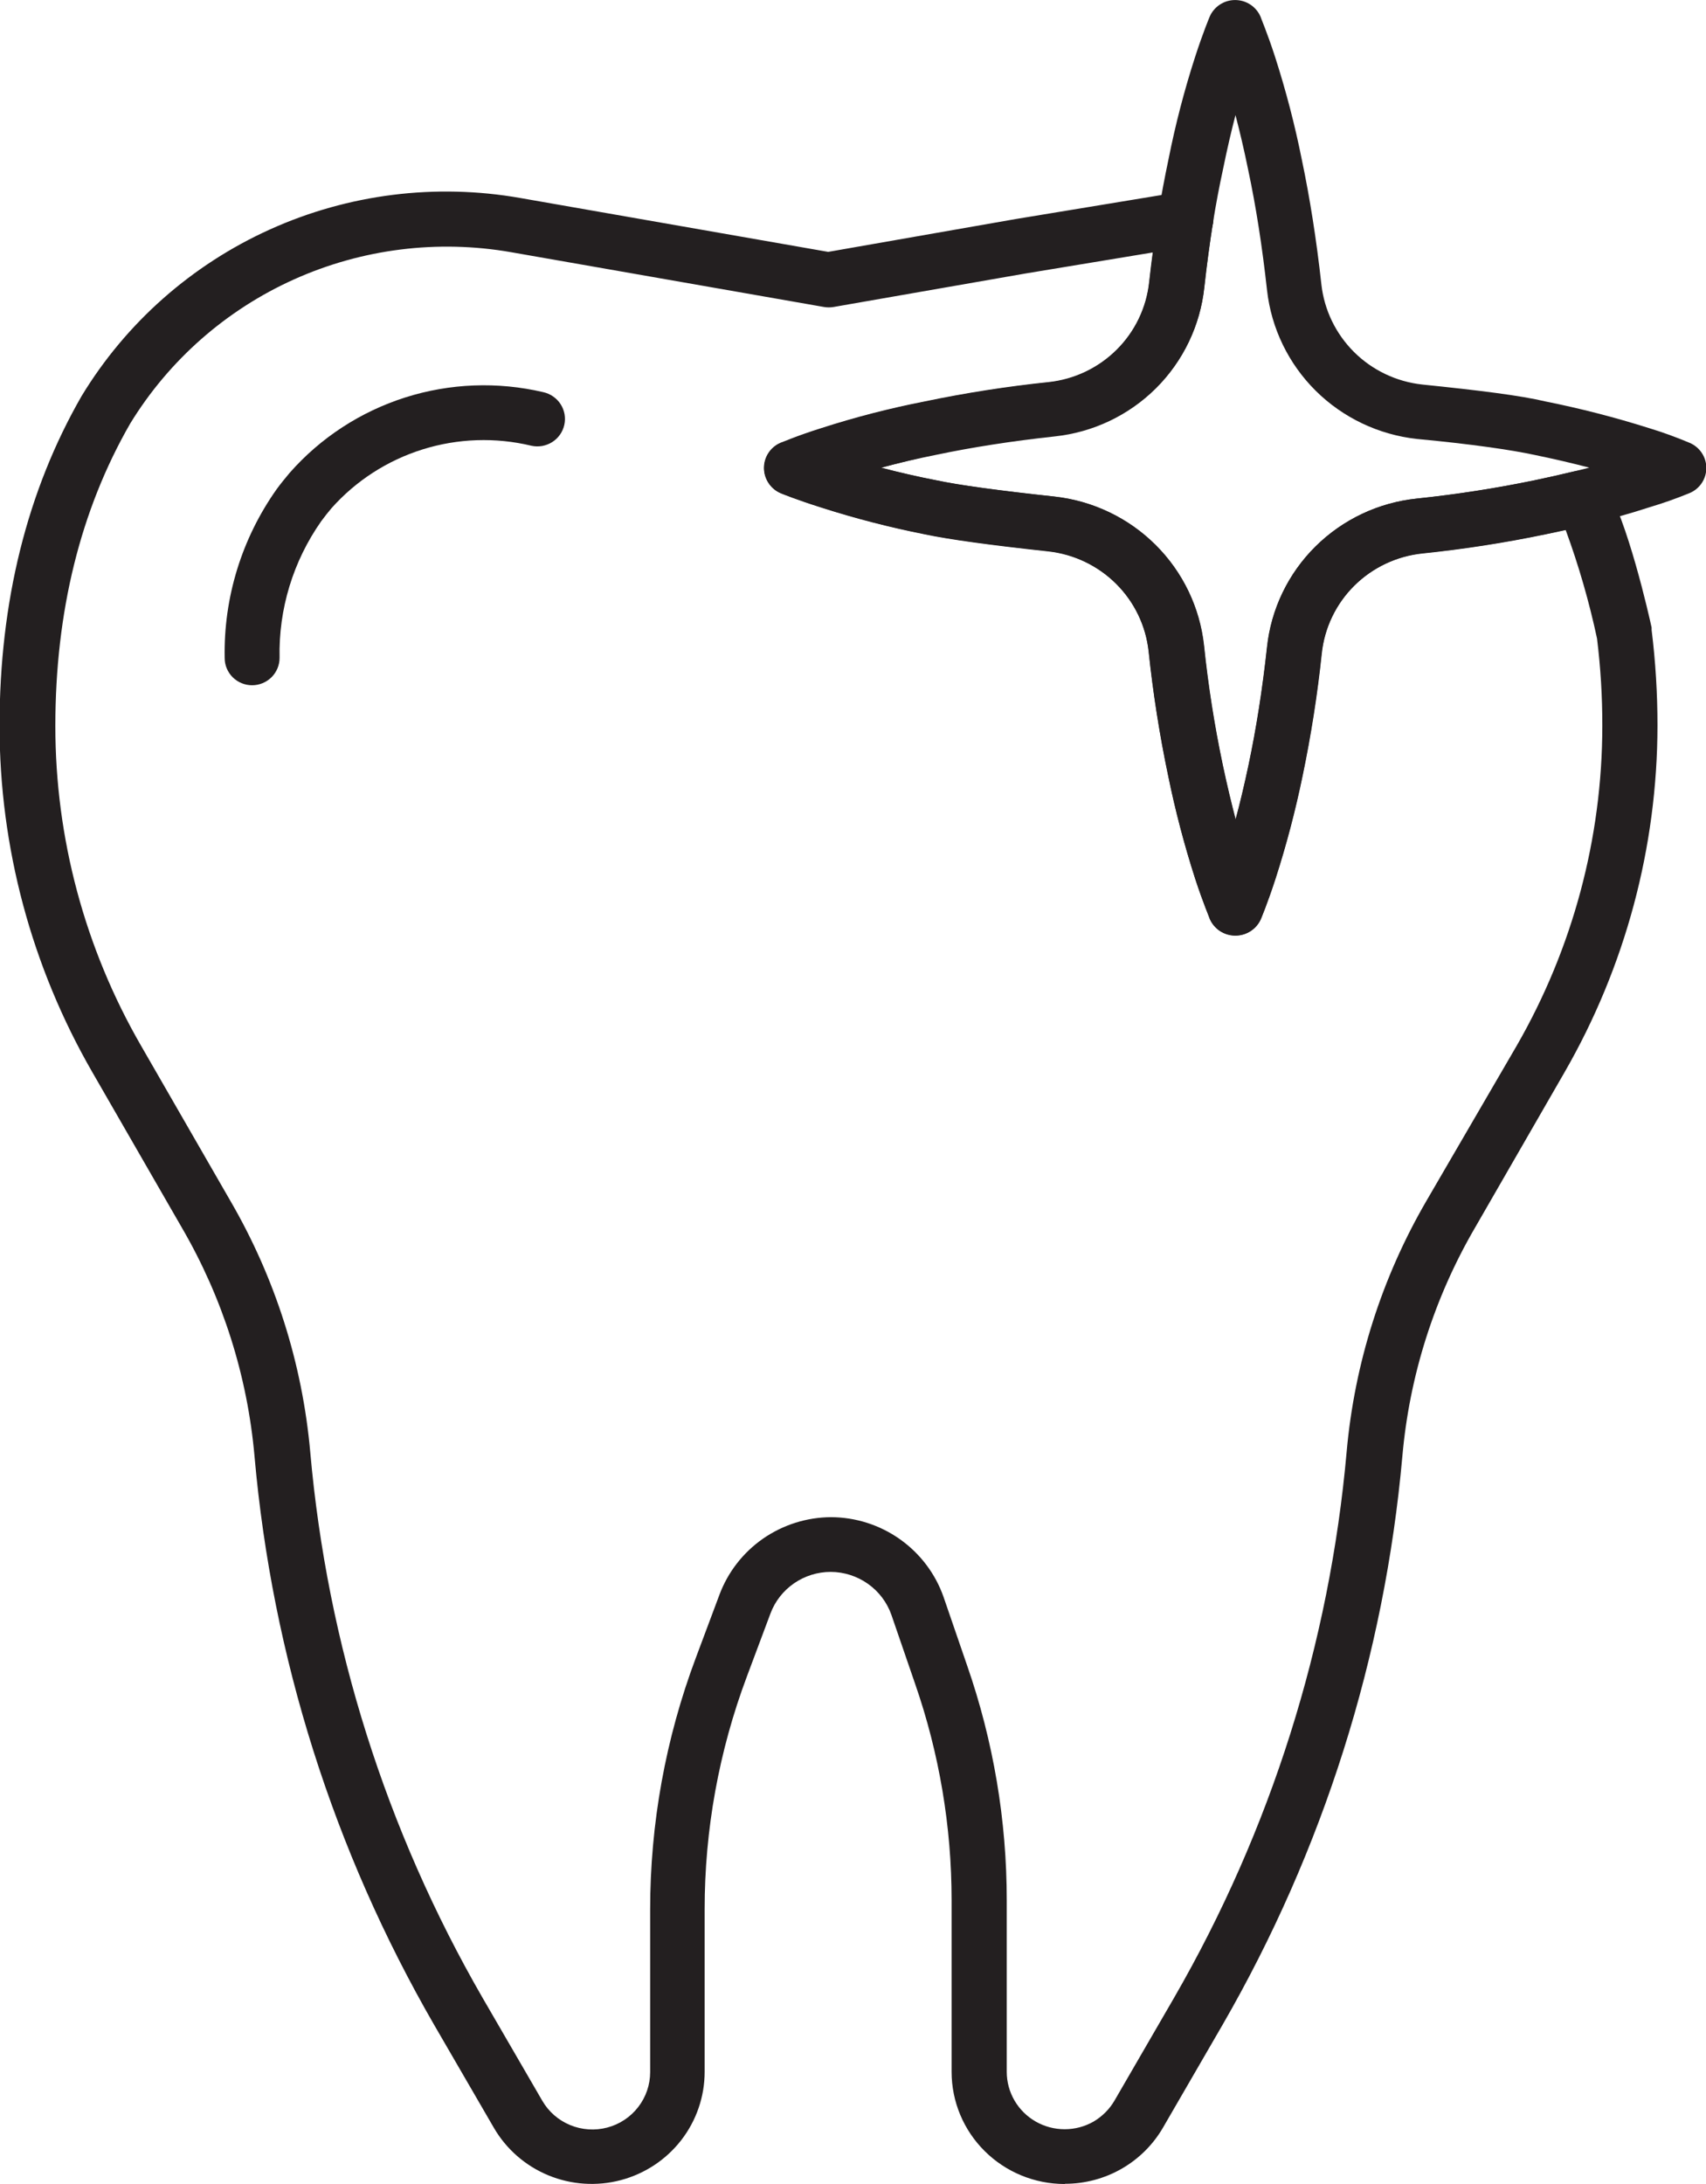 <svg width="50" height="64" viewBox="0 0 50 64" fill="none" xmlns="http://www.w3.org/2000/svg">
<g clip-path="url(#clip0_811_2978)">
<path d="M34.756 7.215C34.596 7.215 34.44 7.167 34.307 7.079C34.174 6.991 34.07 6.866 34.009 6.719C33.948 6.573 33.932 6.411 33.963 6.256C33.995 6.1 34.071 5.957 34.184 5.845C34.297 5.733 34.441 5.656 34.598 5.625C34.755 5.594 34.917 5.61 35.065 5.671C35.213 5.732 35.339 5.834 35.428 5.966C35.517 6.098 35.564 6.253 35.564 6.412C35.564 6.625 35.479 6.829 35.327 6.98C35.176 7.13 34.97 7.215 34.756 7.215Z" fill="#231F20"/>
<path d="M31.2 64C30.322 63.999 29.481 63.653 28.86 63.036C28.239 62.42 27.89 61.585 27.89 60.714V55.691C27.891 53.526 27.528 51.376 26.816 49.33L26.125 47.321C25.996 46.955 25.756 46.637 25.437 46.412C25.119 46.187 24.738 46.065 24.347 46.063C23.963 46.063 23.588 46.18 23.273 46.397C22.957 46.615 22.716 46.922 22.582 47.279L21.89 49.128C21.07 51.312 20.651 53.624 20.652 55.954V60.714C20.652 61.437 20.411 62.14 19.967 62.714C19.523 63.287 18.901 63.699 18.197 63.886C17.493 64.073 16.747 64.024 16.074 63.747C15.401 63.47 14.839 62.98 14.475 62.354L12.726 59.34C9.776 54.231 7.979 48.547 7.46 42.681C7.252 40.318 6.525 38.03 5.33 35.976L2.709 31.425C0.925 28.332 -0.014 24.829 -0.013 21.265C-0.013 17.632 0.795 14.381 2.392 11.605C3.693 9.461 5.618 7.759 7.913 6.723C10.208 5.687 12.765 5.366 15.247 5.802L24.273 7.381L29.768 6.419L34.616 5.62C34.743 5.599 34.873 5.608 34.995 5.646C35.117 5.685 35.228 5.752 35.319 5.842C35.41 5.931 35.478 6.041 35.518 6.162C35.557 6.283 35.568 6.412 35.547 6.537C35.45 7.147 35.363 7.789 35.292 8.434C35.174 9.548 34.675 10.588 33.878 11.381C33.081 12.173 32.034 12.67 30.912 12.789C29.642 12.927 28.475 13.11 27.44 13.328C26.893 13.437 26.354 13.562 25.824 13.704C26.354 13.842 26.891 13.967 27.44 14.073C28.116 14.217 29.247 14.371 30.909 14.551C32.03 14.675 33.074 15.175 33.871 15.968C34.667 16.761 35.167 17.799 35.289 18.912C35.411 20.087 35.595 21.255 35.838 22.411C35.968 23.027 36.1 23.566 36.217 24.015C36.339 23.563 36.469 23.024 36.598 22.411C36.821 21.355 37.005 20.196 37.138 18.964C37.256 17.848 37.757 16.807 38.556 16.014C39.355 15.222 40.404 14.725 41.527 14.609C42.687 14.488 43.839 14.309 44.98 14.073C45.377 13.989 45.765 13.903 46.147 13.81C46.31 13.77 46.482 13.783 46.639 13.845C46.795 13.907 46.928 14.016 47.019 14.156C47.695 15.206 48.335 18.065 48.406 18.389C48.406 18.412 48.406 18.438 48.406 18.46C48.521 19.388 48.578 20.323 48.578 21.259C48.575 24.823 47.637 28.325 45.856 31.419L43.234 35.97C42.037 38.023 41.309 40.311 41.101 42.674C40.579 48.54 38.781 54.224 35.832 59.334L34.086 62.347C33.796 62.847 33.378 63.263 32.875 63.552C32.372 63.841 31.8 63.993 31.219 63.994L31.2 64ZM24.347 44.459C25.074 44.46 25.783 44.686 26.375 45.105C26.968 45.525 27.415 46.116 27.654 46.798L28.345 48.807C29.115 51.022 29.507 53.348 29.506 55.691V60.714C29.506 61.009 29.585 61.299 29.734 61.555C29.883 61.81 30.097 62.023 30.355 62.17C30.613 62.318 30.905 62.395 31.202 62.395C31.5 62.396 31.792 62.318 32.05 62.171C32.306 62.02 32.519 61.807 32.667 61.551L34.413 58.538C37.244 53.632 38.969 48.175 39.468 42.543C39.699 39.948 40.499 37.435 41.812 35.18L44.453 30.642C46.094 27.79 46.959 24.563 46.961 21.278C46.963 20.419 46.911 19.562 46.806 18.71C46.575 17.631 46.269 16.57 45.888 15.533L45.3 15.658C44.107 15.907 42.901 16.094 41.689 16.22C40.932 16.299 40.226 16.633 39.687 17.167C39.149 17.701 38.812 18.402 38.731 19.153C38.604 20.363 38.415 21.566 38.166 22.757C37.957 23.77 37.694 24.77 37.377 25.755C37.138 26.49 36.957 26.913 36.95 26.933C36.888 27.077 36.783 27.2 36.651 27.287C36.519 27.373 36.364 27.419 36.205 27.419C36.047 27.419 35.892 27.373 35.759 27.287C35.627 27.2 35.523 27.077 35.46 26.933C35.46 26.913 35.273 26.49 35.033 25.758C34.716 24.772 34.452 23.769 34.245 22.754C33.99 21.545 33.798 20.324 33.669 19.095C33.588 18.346 33.252 17.647 32.717 17.113C32.181 16.58 31.479 16.243 30.724 16.159C29.005 15.973 27.815 15.809 27.101 15.658C26.077 15.455 25.066 15.194 24.072 14.875C23.348 14.647 22.912 14.467 22.895 14.461C22.749 14.401 22.623 14.3 22.535 14.169C22.446 14.039 22.398 13.886 22.396 13.728C22.394 13.571 22.439 13.417 22.525 13.284C22.611 13.152 22.734 13.048 22.879 12.985C22.899 12.985 23.341 12.786 24.078 12.555C25.074 12.234 26.087 11.972 27.114 11.772C28.31 11.523 29.518 11.334 30.734 11.207C31.49 11.127 32.195 10.792 32.732 10.258C33.269 9.724 33.605 9.024 33.685 8.274C33.718 7.978 33.753 7.686 33.792 7.397L30.059 8.014L24.431 8.996C24.338 9.012 24.243 9.012 24.15 8.996L14.982 7.391C12.829 7.014 10.611 7.292 8.618 8.187C6.626 9.083 4.953 10.555 3.817 12.41C2.359 14.943 1.622 17.924 1.622 21.274C1.621 24.56 2.486 27.789 4.131 30.639L6.752 35.19C8.063 37.446 8.862 39.958 9.093 42.552C9.59 48.184 11.314 53.642 14.145 58.547L15.894 61.561C16.08 61.882 16.367 62.132 16.712 62.274C17.056 62.416 17.438 62.441 17.798 62.346C18.158 62.251 18.477 62.04 18.704 61.746C18.931 61.453 19.055 61.093 19.055 60.723V55.964C19.054 53.444 19.507 50.944 20.393 48.583L21.085 46.734C21.333 46.069 21.779 45.495 22.364 45.088C22.95 44.682 23.646 44.462 24.36 44.459H24.347Z" fill="#231F20"/>
<path d="M7.393 20.081C7.287 20.081 7.182 20.061 7.084 20.021C6.986 19.981 6.896 19.922 6.821 19.848C6.746 19.773 6.687 19.685 6.646 19.588C6.605 19.491 6.585 19.387 6.585 19.282C6.55 17.513 7.085 15.779 8.11 14.333C8.23 14.169 8.359 14.012 8.488 13.858C9.393 12.829 10.564 12.065 11.874 11.648C13.184 11.231 14.585 11.178 15.923 11.492C16.027 11.515 16.125 11.558 16.212 11.619C16.299 11.679 16.374 11.756 16.431 11.845C16.488 11.934 16.527 12.033 16.546 12.137C16.564 12.241 16.562 12.347 16.539 12.45C16.516 12.553 16.473 12.651 16.412 12.738C16.351 12.824 16.274 12.898 16.184 12.955C16.095 13.011 15.994 13.05 15.89 13.069C15.785 13.087 15.678 13.085 15.574 13.062C14.522 12.809 13.42 12.846 12.387 13.169C11.354 13.492 10.43 14.088 9.714 14.894C9.61 15.016 9.51 15.145 9.413 15.276C8.59 16.448 8.163 17.85 8.194 19.278C8.194 19.491 8.109 19.695 7.958 19.846C7.806 19.996 7.601 20.081 7.386 20.081H7.393Z" fill="#231F20"/>
<path d="M36.201 27.411C36.042 27.41 35.886 27.364 35.754 27.278C35.621 27.191 35.517 27.068 35.454 26.923C35.454 26.904 35.266 26.48 35.027 25.748C34.709 24.762 34.446 23.759 34.238 22.744C33.984 21.535 33.792 20.314 33.663 19.086C33.582 18.337 33.246 17.638 32.71 17.104C32.175 16.57 31.472 16.233 30.718 16.149C28.999 15.963 27.809 15.799 27.095 15.649C26.071 15.446 25.059 15.184 24.066 14.866C23.342 14.638 22.905 14.458 22.889 14.451C22.743 14.392 22.617 14.29 22.529 14.16C22.44 14.029 22.391 13.876 22.39 13.719C22.388 13.561 22.433 13.407 22.519 13.275C22.605 13.143 22.728 13.038 22.873 12.975C22.892 12.975 23.335 12.776 24.072 12.545C25.067 12.224 26.081 11.963 27.108 11.762C28.304 11.513 29.512 11.324 30.728 11.197C31.484 11.117 32.189 10.782 32.726 10.248C33.263 9.715 33.599 9.014 33.679 8.264C33.754 7.59 33.844 6.929 33.944 6.29C34.035 5.729 34.138 5.183 34.248 4.663C34.449 3.65 34.709 2.649 35.027 1.666C35.266 0.931 35.447 0.507 35.454 0.488C35.517 0.343 35.621 0.22 35.753 0.134C35.885 0.047 36.041 0.001 36.199 0.001C36.358 0.001 36.513 0.047 36.645 0.134C36.777 0.22 36.881 0.343 36.944 0.488C36.944 0.507 37.132 0.931 37.371 1.669C37.688 2.655 37.95 3.658 38.153 4.673C38.386 5.78 38.583 7.016 38.728 8.338C38.812 9.086 39.15 9.784 39.686 10.317C40.222 10.85 40.926 11.185 41.68 11.268C43.341 11.438 44.56 11.589 45.3 11.765C46.323 11.97 47.334 12.231 48.329 12.545C48.734 12.668 49.132 12.813 49.522 12.978C49.667 13.04 49.79 13.142 49.877 13.273C49.964 13.404 50.01 13.557 50.01 13.713C50.01 13.87 49.964 14.023 49.877 14.154C49.79 14.284 49.667 14.387 49.522 14.448C49.135 14.607 48.74 14.747 48.339 14.866C47.783 15.048 47.172 15.219 46.528 15.376C46.127 15.472 45.72 15.565 45.31 15.649C44.117 15.897 42.911 16.085 41.699 16.21C40.942 16.289 40.236 16.623 39.697 17.157C39.159 17.691 38.822 18.392 38.741 19.143C38.614 20.354 38.425 21.556 38.176 22.748C37.967 23.76 37.704 24.761 37.387 25.745C37.148 26.48 36.967 26.904 36.96 26.923C36.897 27.07 36.791 27.195 36.656 27.282C36.52 27.369 36.362 27.414 36.201 27.411ZM25.818 13.707C26.348 13.845 26.885 13.97 27.434 14.076C28.11 14.22 29.241 14.374 30.903 14.554C32.023 14.678 33.068 15.178 33.864 15.971C34.661 16.764 35.161 17.802 35.282 18.916C35.405 20.09 35.588 21.258 35.832 22.414C35.961 23.03 36.094 23.569 36.21 24.018C36.333 23.566 36.462 23.027 36.592 22.414C36.815 21.358 36.999 20.199 37.132 18.967C37.25 17.852 37.751 16.81 38.55 16.018C39.349 15.225 40.398 14.729 41.521 14.612C42.68 14.491 43.833 14.312 44.974 14.076C45.371 13.993 45.759 13.906 46.141 13.813L46.58 13.704C46.066 13.569 45.523 13.444 44.98 13.332C44.298 13.184 43.105 13.011 41.525 12.863C40.404 12.739 39.358 12.241 38.56 11.45C37.763 10.658 37.26 9.621 37.135 8.508C36.993 7.224 36.812 6.056 36.582 4.978C36.459 4.371 36.33 3.835 36.21 3.373C36.094 3.819 35.968 4.352 35.845 4.958C35.735 5.462 35.638 5.982 35.551 6.515C35.457 7.121 35.37 7.763 35.299 8.408C35.181 9.522 34.682 10.562 33.885 11.355C33.087 12.148 32.041 12.645 30.919 12.763C29.648 12.901 28.481 13.084 27.447 13.303C26.891 13.431 26.348 13.566 25.818 13.707Z" fill="#231F20"/>
</g>
<defs>
<clipPath id="clip0_811_2978">
<rect width="50" height="64" fill="white"/>
</clipPath>
</defs>
</svg>
